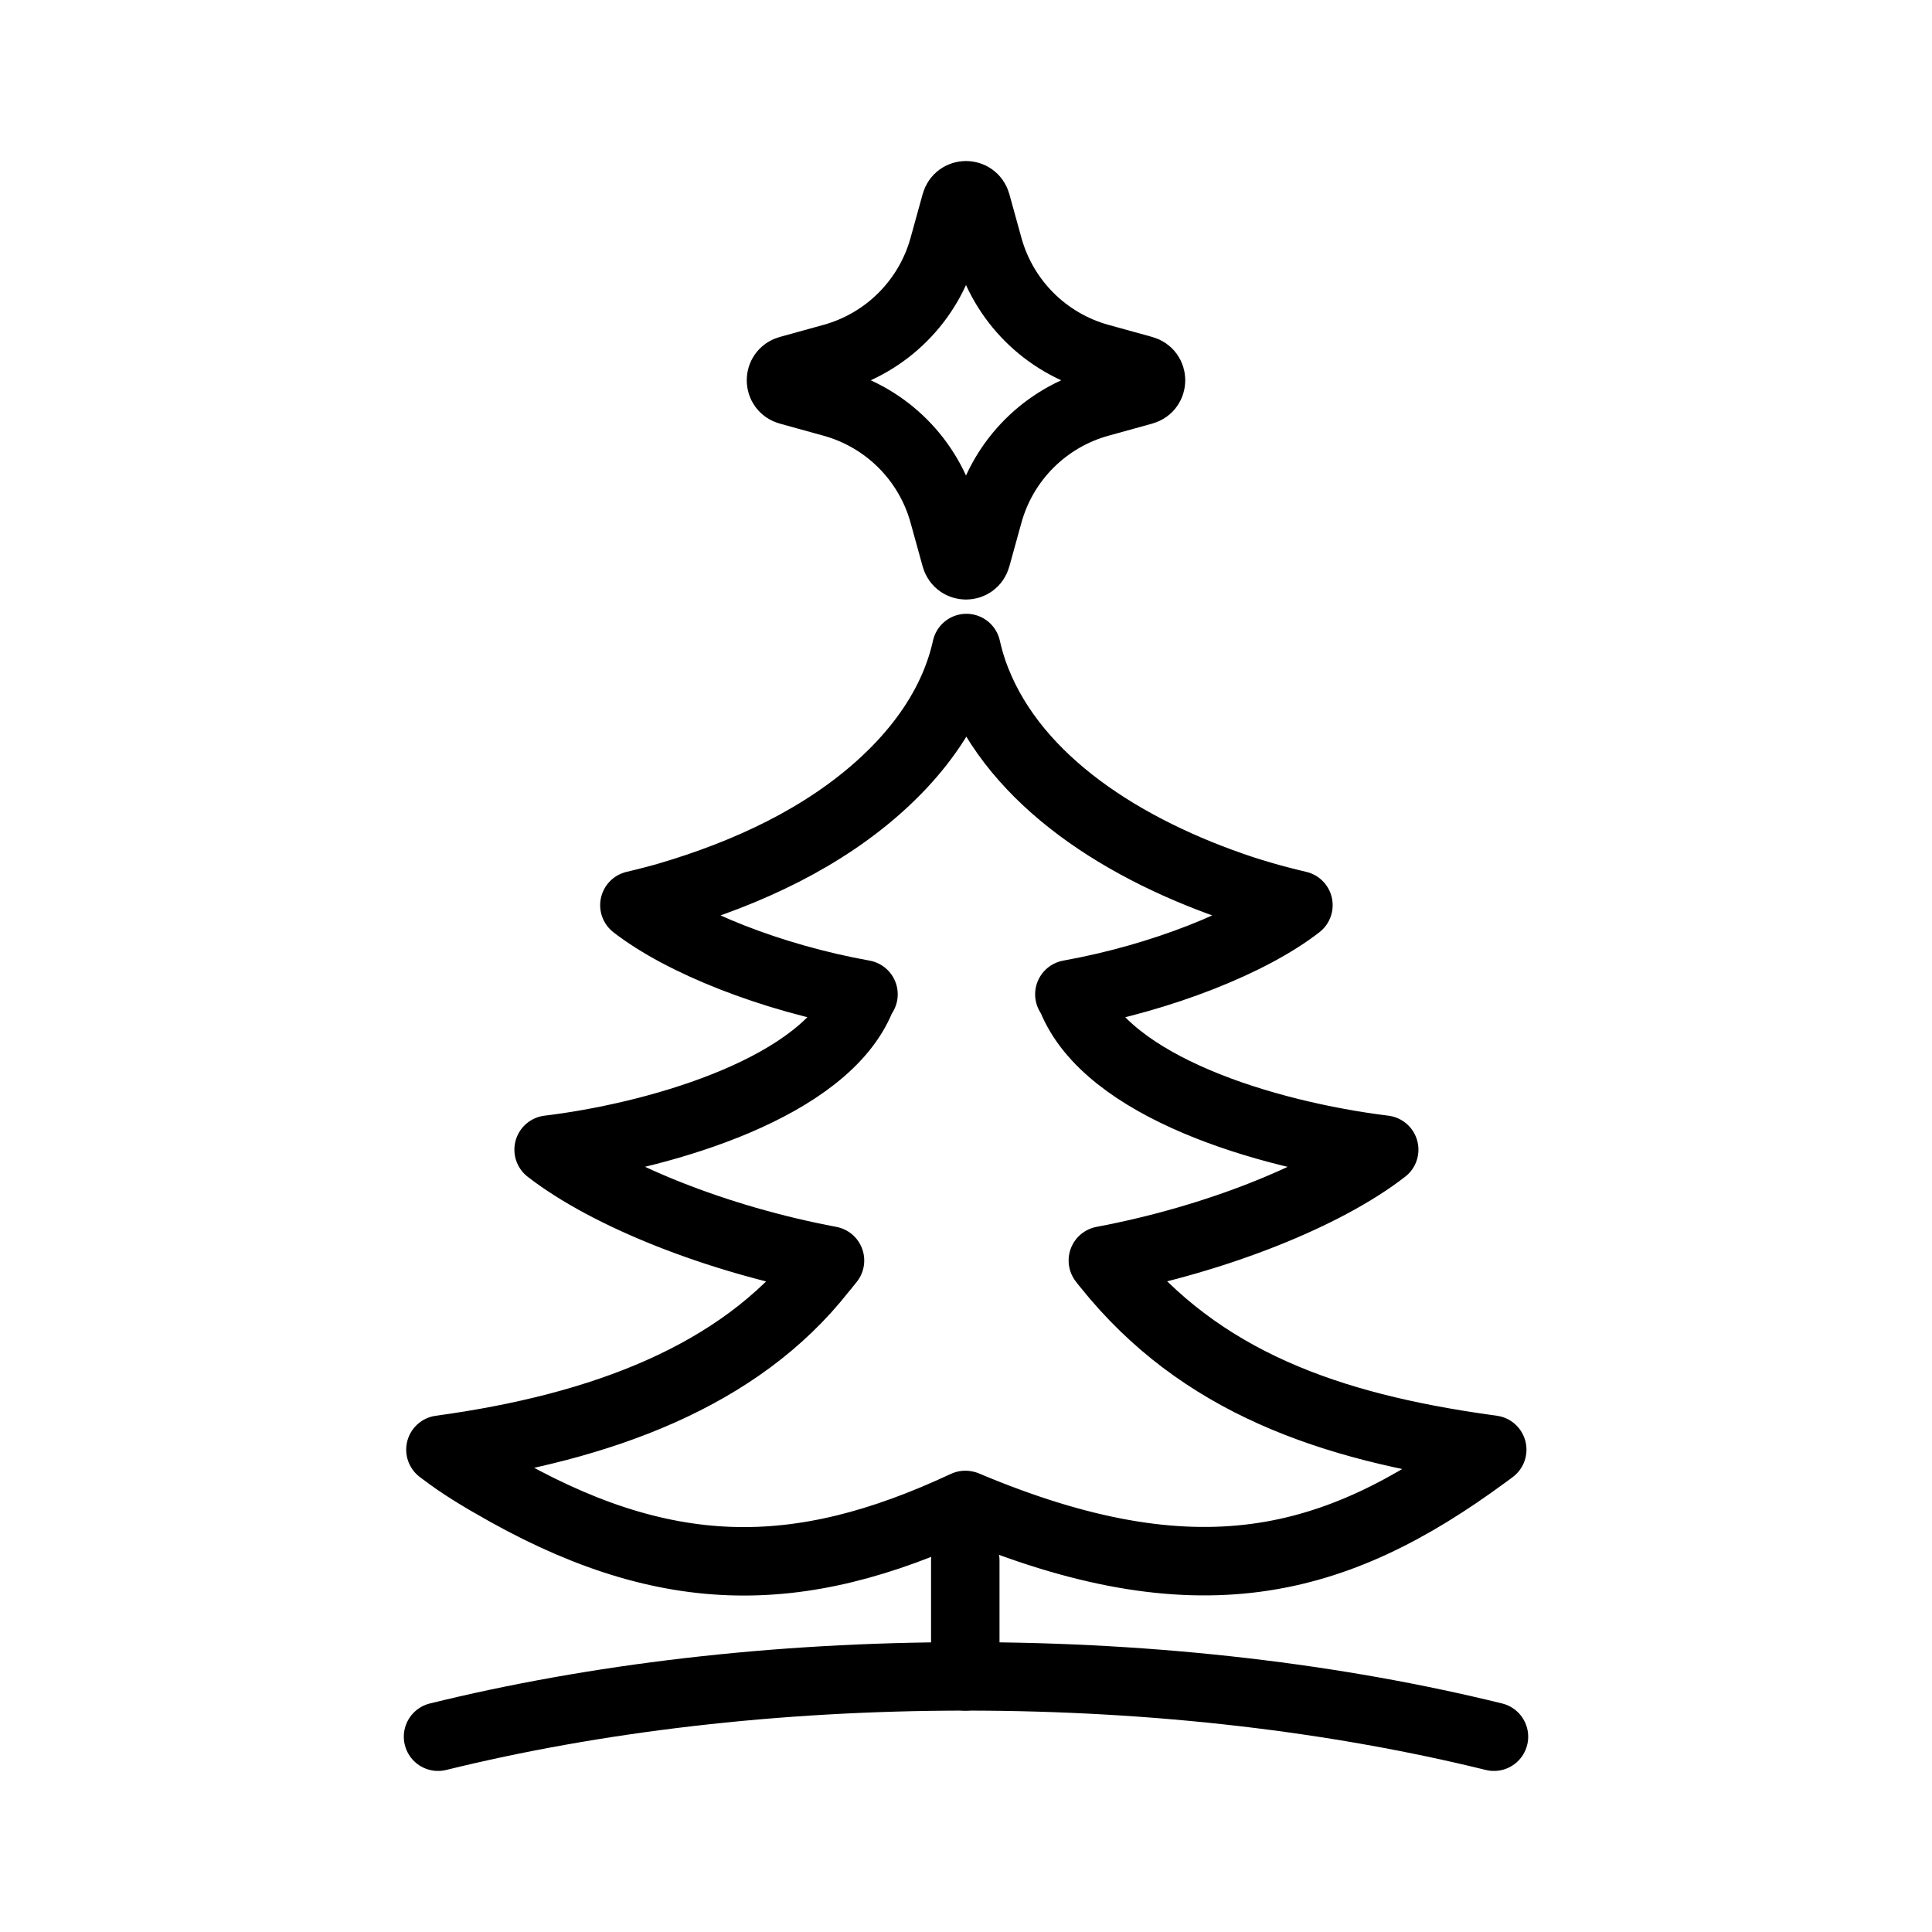 <?xml version="1.0" encoding="UTF-8"?>
<svg id="Layer_4" data-name="Layer 4" xmlns="http://www.w3.org/2000/svg" viewBox="0 0 48 48">
  <defs>
    <style>
      .cls-1 {
        stroke-width: 1.701px;
      }

      .cls-1, .cls-2 {
        fill: none;
        stroke: #000;
        stroke-linecap: round;
        stroke-linejoin: round;
      }

      .cls-2 {
        stroke-width: 1.701px;
      }
    </style>
  </defs>
  <path class="cls-2" d="M23.982,37.39c-4.158,1.945-7.501,1.956-11.781-.547l-.028-.016-.028-.016v-0l-.028-.016v-0l-.028-.016-.028-.017-.055-.033-.027-.016v-0l-.027-.016-.08-.049-.027-.016-.026-.016v-0l-.026-.016v-0l-.026-.016v-0l-.051-.032h-.001l-.025-.016-.025-.016-.025-.016v-0l-.025-.016-.025-.016v-0l-.025-.016-.025-.016-.024-.016v-0l-.024-.016v-0l-.024-.016h-0l-.047-.032v-0l-.024-.016-.024-.016-.023-.015-.023-.016-.023-.016h-0l-.022-.016-.022-.016v-0l-.022-.016v-0l-.022-.015-.022-.015-.022-.016h-0l-.021-.016-.021-.016-.021-.015-.021-.015-.041-.031-.021-.015-.02-.015-.02-.015-.02-.015-.02-.015-.004-.003c4.027-.549,7.419-1.837,9.473-4.446l0-0.0.009-.011h.001l.008-.011h.001l.008-.011h.001l.009-.011.009-.011.009-.011.009-.011h0l.009-.011.009-.011.009-.011.009-.011.008-.011.009-.011.009-.011.009-.011.009-.011.009-.011.009-.011.008-.011.009-.011.009-.011.009-.011.009-.011c-2.827-.531-5.532-1.621-6.991-2.754l.11-.014.109-.014c2.669-.357,6.654-1.529,7.542-3.726l.062-.106c-2.296-.412-4.51-1.295-5.692-2.214l.203-.049h.001l.202-.051h.001l.2-.053h.001l.198-.055h.001c2.049-.6,3.915-1.491,5.352-2.805h0l.089-.083h0l.087-.084.001-0.0.086-.084h0l.084-.085.001-0c.67-.683,1.178-1.432,1.493-2.228h0c.026-.067.051-.133.074-.2h0l.034-.101h.001c.033-.101.063-.202.09-.305h0l.026-.103h0l.024-.103h0l.024.103h.001l.025.103h0c.027.102.057.204.09.305h0l.034.101h0c.024.067.048.133.074.2h.001c.986,2.498,3.657,4.213,6.608,5.191h.001l.192.061h.001l.194.059h.001l.196.058h.001l.198.055h.001l.2.053h.001l.202.051h.001l.203.049c-1.182.919-3.396,1.801-5.691,2.214l.061.106c.884,2.19,4.793,3.386,7.761,3.754-1.458,1.133-4.164,2.223-6.99,2.754l.009.011.008.011.009.011.008.011.009.011.009.011.008.011.009.011.009.011.009.011.009.011.009.011c2.316,2.896,5.548,4.002,9.397,4.543l.172.024-.004.003-.02.015-.02.015-.02.015-.02.015-.02.015-.021.015-.02.015-.021.015-.021.015c-3.701,2.72-7.141,3.662-12.891,1.238h0Z"/>
  <path class="cls-2" d="M10.883,43.148c3.877-.954,8.351-1.499,13.117-1.499s9.24.545,13.117,1.499"/>
  <line class="cls-2" x1="23.982" y1="38.767" x2="23.982" y2="41.65"/>
  <path class="cls-1" d="M24.256,5.046l.301,1.088c.37,1.34,1.417,2.387,2.757,2.757l1.088.301c.26.072.26.44,0,.512l-1.088.301c-1.34.37-2.387,1.417-2.757,2.757l-.301,1.088c-.072.26-.44.26-.512,0l-.301-1.088c-.37-1.34-1.417-2.387-2.757-2.757l-1.088-.301c-.26-.072-.26-.44,0-.512l1.088-.301c1.34-.37,2.387-1.417,2.757-2.757l.301-1.088c.072-.26.44-.26.512,0Z"/>
</svg>